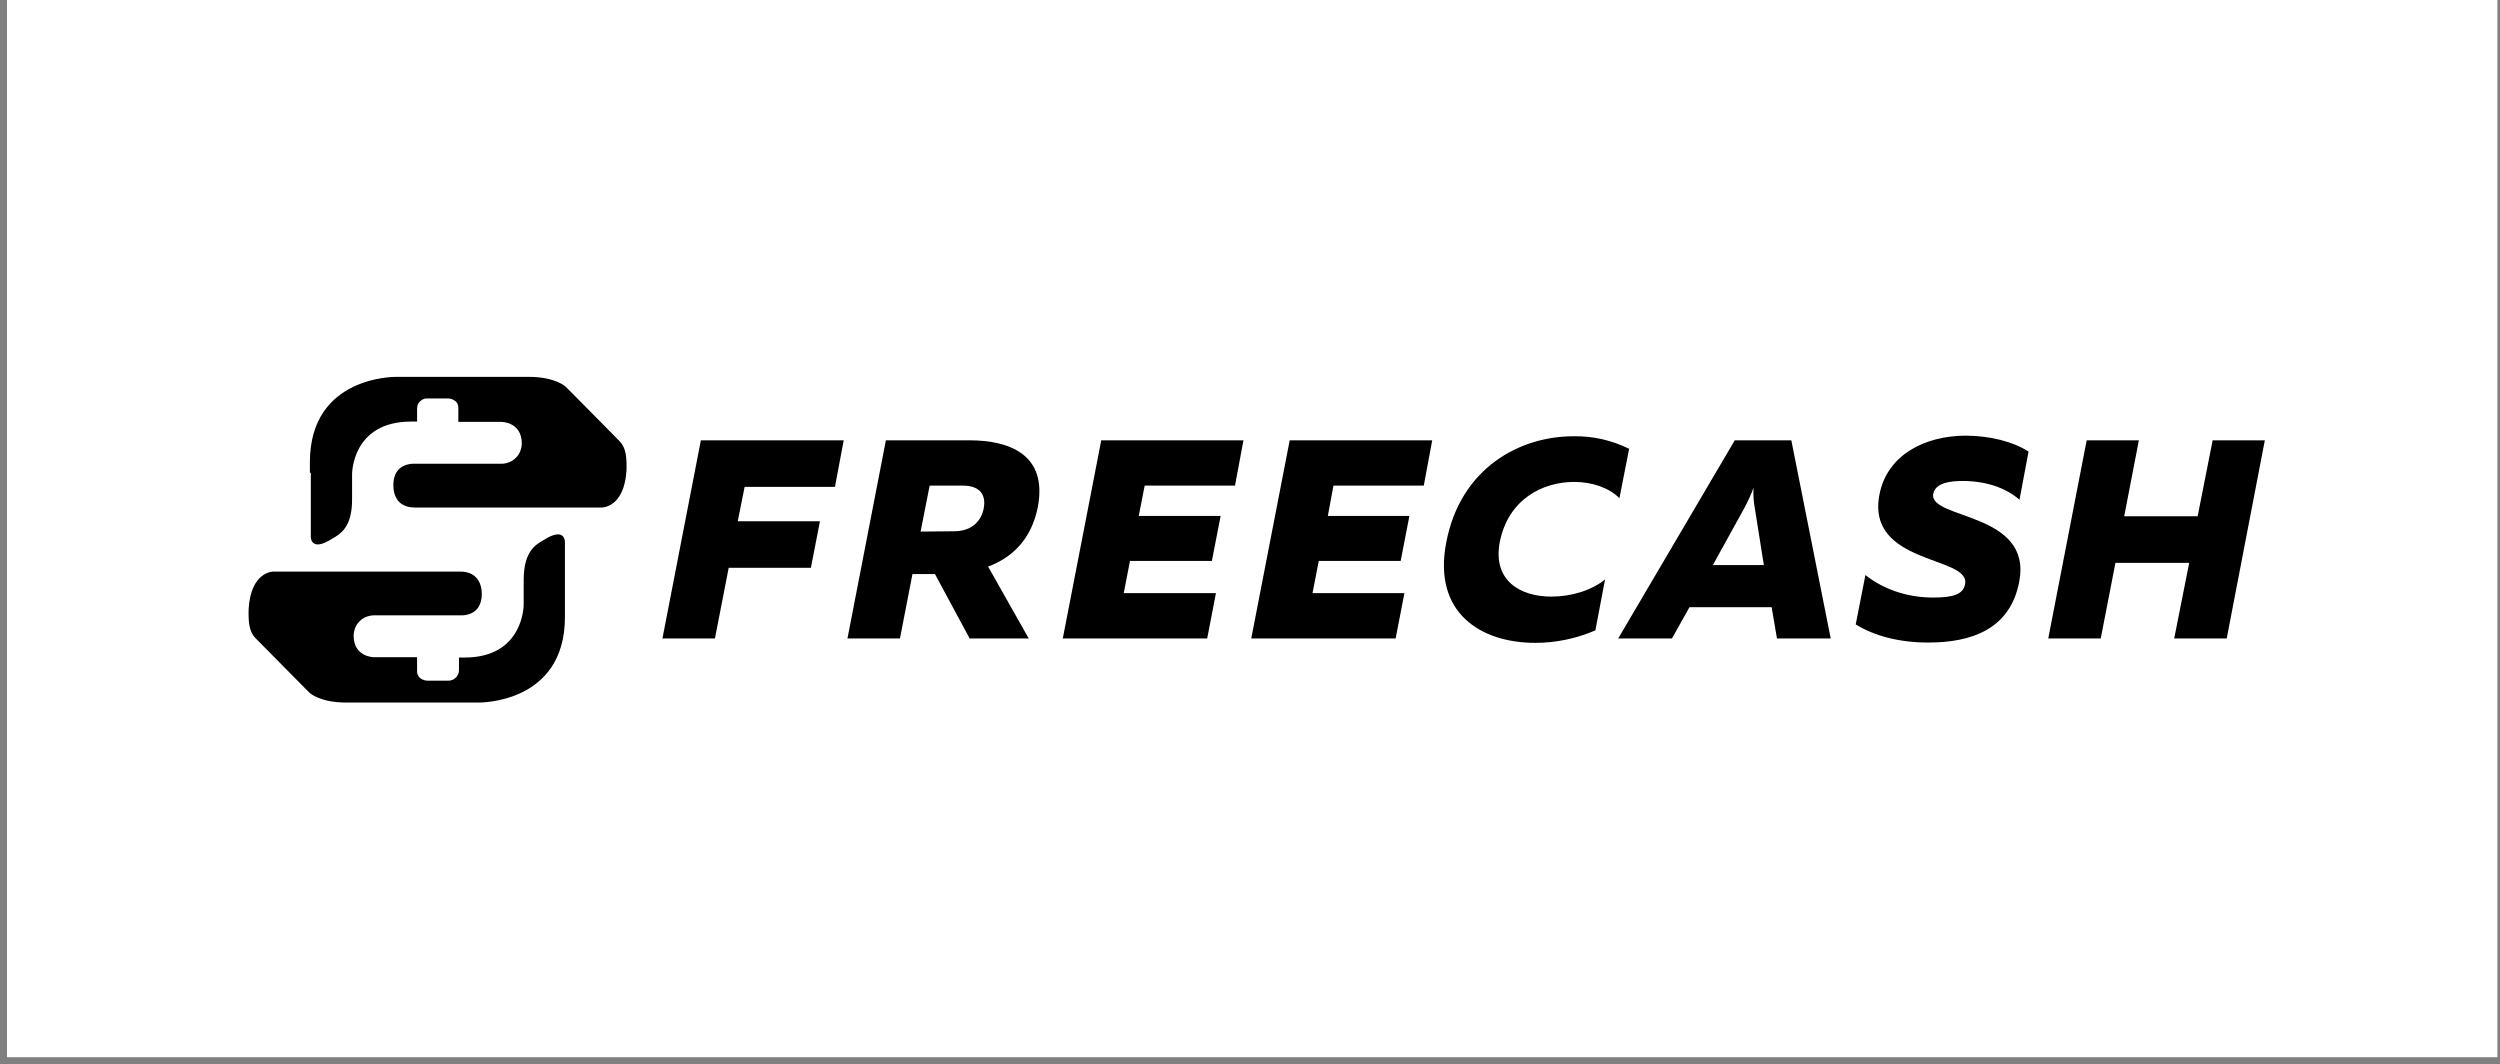 <?xml version="1.0" encoding="UTF-8"?>
<svg xmlns="http://www.w3.org/2000/svg" width="195" height="83" viewBox="0 0 195 83" fill="none">
  <rect x="0" y="0" width="195" height="83" fill="#808080" stroke="none"/>
  <rect width="194.252" height="82.466" transform="translate(0.545 -0.005)" fill="white"></rect>
  <path fill-rule="evenodd" clip-rule="evenodd" d="M65.809 34.344H54.668L51.67 49.8H55.765L56.838 44.291H63.249L63.956 40.658H57.545L58.081 37.977H65.126L65.809 34.344ZM66.102 49.8H70.197L71.172 44.778H72.927L75.633 49.8H80.241L77.072 44.193C78.9 43.51 80.436 42.121 80.948 39.561C81.728 35.466 78.754 34.344 75.609 34.344H69.1L66.102 49.8ZM71.806 41.463L72.513 37.879H75.121C76.292 37.879 76.95 38.464 76.73 39.659C76.487 40.853 75.585 41.438 74.439 41.438L71.806 41.463ZM96.989 34.344H85.897L82.898 49.8H94.161L94.843 46.265H87.652L88.139 43.754H94.526L95.209 40.244H88.822L89.285 37.879H96.331L96.989 34.344ZM111.713 34.344H100.597L97.598 49.8H108.861L109.543 46.265H102.376L102.864 43.754H109.251L109.934 40.244H103.571L104.01 37.879H111.055L111.713 34.344Z" fill="black"></path>
  <path fill-rule="evenodd" clip-rule="evenodd" d="M112.81 42.294C111.738 47.803 115.492 50.143 119.758 50.143C121.367 50.143 122.976 49.802 124.439 49.168L125.195 45.195C124.146 46.048 122.586 46.535 121.001 46.535C118.588 46.535 116.418 45.292 116.979 42.294C117.637 38.929 120.343 37.589 122.781 37.589C124.195 37.589 125.511 38.052 126.316 38.856L127.072 35.005C125.731 34.346 124.268 34.005 122.781 34.029C118.588 34.005 113.932 36.467 112.81 42.294ZM126.218 49.802H130.411L131.777 47.364H138.188L138.603 49.802H142.796L139.724 34.346H135.311L126.218 49.802ZM133.605 44.073L136.067 39.612C136.335 39.1 136.579 38.588 136.774 38.052C136.75 38.588 136.774 39.1 136.872 39.612L137.579 44.073H133.605ZM146.599 38.564C145.526 44.073 153.717 43.342 153.278 45.56C153.132 46.34 152.401 46.609 150.792 46.609C149.036 46.609 147.111 46.121 145.502 44.853L144.746 48.705C146.209 49.607 148.159 50.119 150.402 50.119C153.79 50.119 156.789 49.071 157.496 45.39C158.568 39.905 150.426 40.538 150.792 38.515C150.914 37.954 151.45 37.54 152.937 37.516C154.741 37.491 156.374 37.979 157.52 38.978L158.227 35.224C157.032 34.444 155.204 33.981 153.278 33.981C150.133 34.005 147.208 35.468 146.599 38.564ZM176.657 34.346H172.586L171.416 40.27H165.687L166.832 34.346H162.761L159.763 49.802H163.858L165.004 43.903H170.757L169.587 49.802H173.683L176.657 34.346Z" fill="black"></path>
  <path fill-rule="evenodd" clip-rule="evenodd" d="M44.064 47.265V42.268C44.064 42.268 44.088 41.049 42.406 42.122C41.772 42.487 40.846 42.999 40.846 45.266V47.168C40.846 47.168 40.87 51.288 36.239 51.288H35.8V52.287C35.8 52.409 35.775 52.507 35.727 52.604C35.678 52.702 35.629 52.799 35.532 52.872C35.458 52.946 35.361 53.019 35.239 53.043C35.142 53.092 35.02 53.092 34.922 53.092H33.313C33.313 53.092 32.533 53.067 32.533 52.336V51.263H29.169C29.169 51.263 27.584 51.263 27.584 49.581C27.584 49.362 27.633 49.167 27.706 48.972C27.779 48.777 27.901 48.606 28.047 48.46C28.194 48.314 28.364 48.192 28.559 48.119C28.754 48.045 28.949 47.997 29.169 47.997H36.019C36.019 47.997 37.579 48.07 37.579 46.339C37.579 45.461 37.165 44.584 35.897 44.584H21.319C21.319 44.584 19.564 44.559 19.393 47.509C19.369 48.46 19.418 49.24 19.905 49.752C20.417 50.264 24.147 54.042 24.147 54.042C24.147 54.042 24.951 54.798 26.975 54.798H37.336C37.336 54.798 44.064 54.92 44.064 48.143V47.265ZM24.244 36.88V41.878C24.244 41.878 24.22 43.097 25.902 42.024C26.536 41.658 27.487 41.146 27.462 38.879V36.978C27.462 36.978 27.438 32.882 32.07 32.882H32.533V31.883C32.533 31.761 32.557 31.663 32.582 31.566C32.63 31.468 32.679 31.371 32.777 31.298C32.85 31.224 32.947 31.151 33.045 31.127C33.142 31.078 33.264 31.078 33.362 31.078H34.971C34.971 31.078 35.751 31.103 35.751 31.834V32.907H39.115C39.115 32.907 40.7 32.907 40.7 34.589C40.7 34.808 40.651 35.003 40.578 35.198C40.505 35.393 40.383 35.564 40.236 35.71C40.09 35.856 39.92 35.978 39.725 36.051C39.53 36.124 39.334 36.173 39.115 36.173H32.24C32.24 36.173 30.68 36.1 30.68 37.831C30.68 38.709 31.07 39.586 32.362 39.586H46.941C46.941 39.586 48.696 39.611 48.866 36.685C48.891 35.734 48.842 34.954 48.355 34.442C47.867 33.931 44.113 30.152 44.113 30.152C44.113 30.152 43.308 29.396 41.26 29.396H30.9C30.9 29.396 24.171 29.274 24.171 36.051V36.88H24.244Z" fill="black"></path>
</svg>
